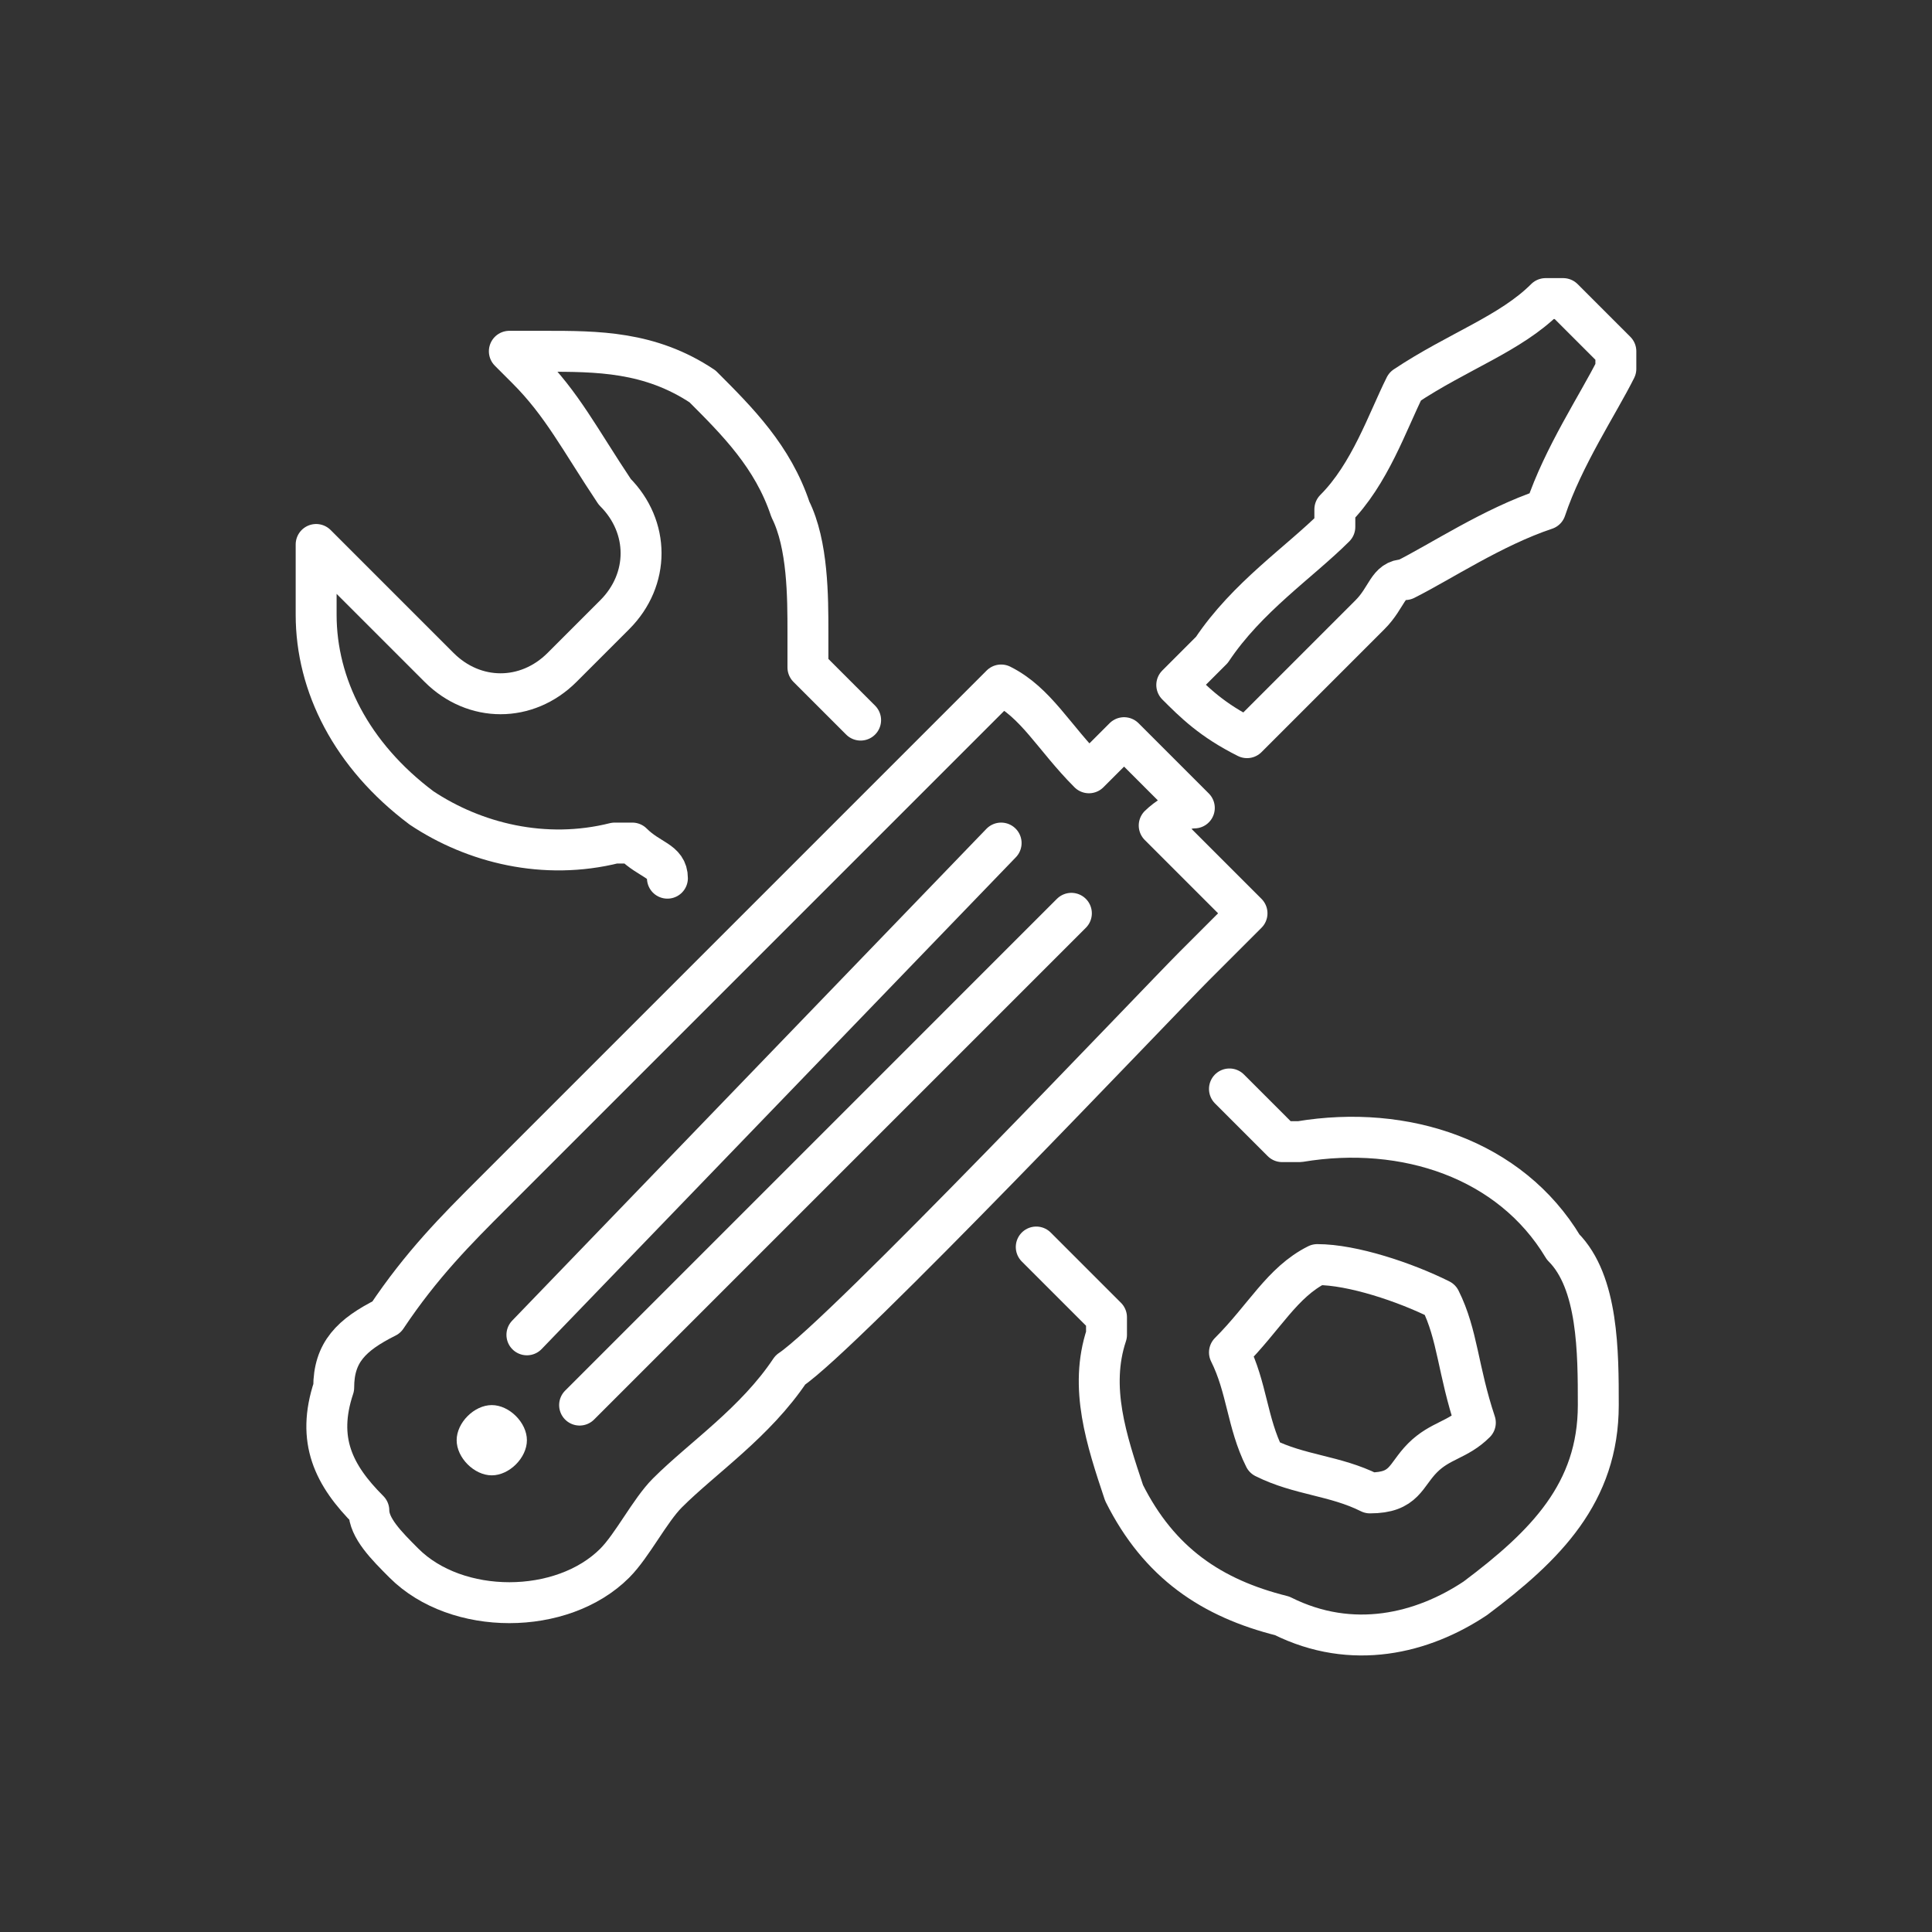 <?xml version="1.0" encoding="utf-8"?>
<!-- Generator: Adobe Illustrator 24.2.3, SVG Export Plug-In . SVG Version: 6.00 Build 0)  -->
<svg version="1.1" id="Capa_1" xmlns="http://www.w3.org/2000/svg" xmlns:xlink="http://www.w3.org/1999/xlink" x="0px" y="0px"
	 width="11px" height="11px" viewBox="0 0 11 11" style="enable-background:new 0 0 11 11;" xml:space="preserve">
<rect x="0" y="0" width="11" height="11" fill="#333333" stroke="none"/>
<style type="text/css">
	.st0{fill:none;stroke:#FFFFFF;stroke-width:0.233;stroke-linecap:round;stroke-linejoin:round;stroke-miterlimit:10;}
	.st1{fill:#FFFFFF;}
</style>
<g>
	<path class="st0" d="M3.8,5C3.8,4.9,3.7,4.9,3.6,4.8c0,0-0.1,0-0.1,0c-0.4,0.1-0.8,0-1.1-0.2C2,4.3,1.8,3.9,1.8,3.5
		c0-0.1,0-0.3,0-0.4c0,0,0,0,0,0c0,0,0,0,0,0c0.2,0.2,0.4,0.4,0.7,0.7c0.2,0.2,0.5,0.2,0.7,0c0.1-0.1,0.2-0.2,0.3-0.3
		c0.2-0.2,0.2-0.5,0-0.7C3.3,2.5,3.2,2.3,3,2.1c0,0-0.1-0.1-0.1-0.1c0,0,0,0,0,0c0.1,0,0.1,0,0.2,0c0.3,0,0.6,0,0.9,0.2
		c0.2,0.2,0.4,0.4,0.5,0.7c0.1,0.2,0.1,0.5,0.1,0.7c0,0.1,0,0.1,0,0.2c0,0,0,0,0,0c0.3,0.3,0,0,0.3,0.3 M7,6.2
		c0.2,0.2,0.1,0.1,0.3,0.3c0,0,0,0,0.1,0c0.6-0.1,1.2,0.1,1.5,0.6C9.1,7.3,9.1,7.7,9.1,8c0,0.5-0.3,0.8-0.7,1.1
		C8.1,9.3,7.7,9.4,7.3,9.2C6.9,9.1,6.6,8.9,6.4,8.5C6.3,8.2,6.2,7.9,6.3,7.6c0,0,0-0.1,0-0.1C6.1,7.3,6.1,7.3,5.9,7.1 M8.4,8.1
		C8.4,8,8.4,8,8.4,8.1C8.3,7.8,8.3,7.6,8.2,7.4c0,0,0,0,0,0C8,7.3,7.7,7.2,7.5,7.2c0,0,0,0,0,0C7.3,7.3,7.2,7.5,7,7.7c0,0,0,0,0,0
		c0.1,0.2,0.1,0.4,0.2,0.6c0,0,0,0,0,0c0.2,0.1,0.4,0.1,0.6,0.2c0,0,0,0,0,0C8,8.5,8,8.4,8.1,8.3C8.2,8.2,8.3,8.2,8.4,8.1
		C8.4,8.1,8.4,8.1,8.4,8.1z"/>
	<path class="st0" d="M5.7,3.9C5.9,4,6,4.2,6.2,4.4c0.1-0.1,0.1-0.1,0.2-0.2c0.1,0.1,0.2,0.2,0.4,0.4C6.7,4.6,6.6,4.7,6.6,4.7
		c0.2,0.2,0.3,0.3,0.5,0.5C7,5.3,6.9,5.4,6.8,5.5c-0.2,0.2-2,2.1-2.3,2.3C4.3,8.1,4,8.3,3.8,8.5C3.7,8.6,3.6,8.8,3.5,8.9
		c-0.3,0.3-0.9,0.3-1.2,0C2.2,8.8,2.1,8.7,2.1,8.6C1.9,8.4,1.8,8.2,1.9,7.9c0-0.2,0.1-0.3,0.3-0.4C2.4,7.2,2.6,7,2.8,6.8
		c0.2-0.2,2-2,2.2-2.2C5.3,4.3,5.5,4.1,5.7,3.9C5.7,3.9,5.7,3.9,5.7,3.9z"/>
	<path class="st0" d="M7.1,4.2C6.9,4.1,6.8,4,6.7,3.9c0.1-0.1,0.1-0.1,0.2-0.2C7.1,3.4,7.4,3.2,7.6,3c0,0,0-0.1,0-0.1
		C7.8,2.7,7.9,2.4,8,2.2c0,0,0,0,0,0C8.3,2,8.6,1.9,8.8,1.7c0,0,0,0,0.1,0C9,1.8,9.1,1.9,9.2,2c0,0,0,0,0,0.1
		C9.1,2.3,8.9,2.6,8.8,2.9c0,0,0,0,0,0C8.5,3,8.2,3.2,8,3.3c-0.1,0-0.1,0.1-0.2,0.2C7.6,3.7,7.3,4,7.1,4.2C7.1,4.2,7.1,4.2,7.1,4.2z
		"/>
	<path class="st1" d="M3,8.2c0,0.1-0.1,0.2-0.2,0.2c-0.1,0-0.2-0.1-0.2-0.2C2.6,8.1,2.7,8,2.8,8C2.9,8,3,8.1,3,8.2z"/>
	<line class="st0" x1="3" y1="7.6" x2="5.7" y2="4.8"/>
	<line class="st0" x1="3.3" y1="8" x2="6.1" y2="5.2"/>
</g>
</svg>
